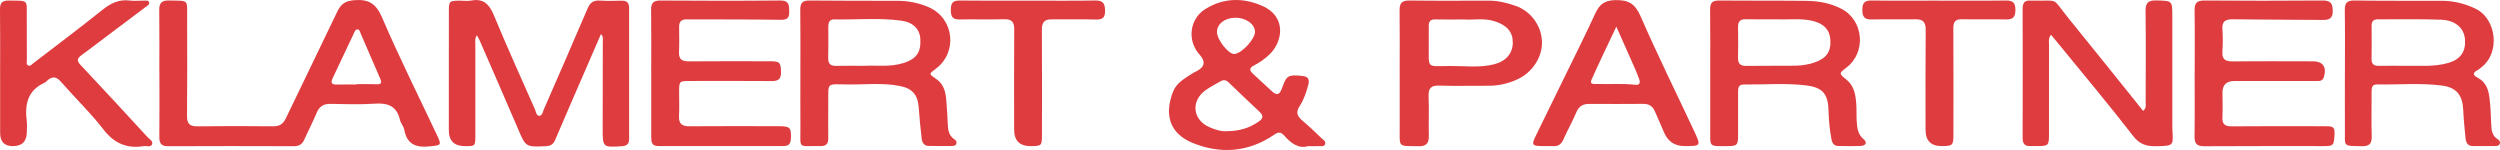 <svg width="200" height="12" viewBox="0 0 200 12" fill="none" xmlns="http://www.w3.org/2000/svg">
<path d="M12.747 5.831C12.747 4.162 12.763 2.492 12.739 0.823C12.73 0.235 12.932 0.023 13.53 0.039C15.136 0.08 14.965 -0.102 14.97 1.461C14.977 4.063 14.988 6.664 14.962 9.266C14.955 9.885 15.162 10.113 15.78 10.106C17.81 10.081 19.838 10.085 21.867 10.104C22.368 10.109 22.651 9.917 22.867 9.466C24.23 6.615 25.626 3.781 26.983 0.927C27.274 0.316 27.631 0.07 28.348 0.014C29.533 -0.079 30.096 0.306 30.583 1.439C31.939 4.599 33.483 7.679 34.952 10.793C35.345 11.627 35.299 11.613 34.387 11.709C33.286 11.825 32.552 11.558 32.336 10.366C32.288 10.099 32.058 9.866 31.998 9.597C31.747 8.489 31.039 8.218 29.987 8.293C28.806 8.376 27.614 8.326 26.427 8.31C25.883 8.303 25.545 8.513 25.332 9.027C25.033 9.747 24.667 10.437 24.353 11.15C24.184 11.535 23.931 11.698 23.503 11.697C20.157 11.684 16.811 11.683 13.466 11.698C12.927 11.702 12.742 11.493 12.747 10.971C12.764 9.259 12.754 7.547 12.752 5.833L12.747 5.831ZM28.49 6.761V6.735C29.029 6.735 29.567 6.714 30.103 6.742C30.49 6.763 30.568 6.638 30.419 6.296C29.894 5.089 29.378 3.878 28.849 2.67C28.794 2.544 28.771 2.335 28.583 2.353C28.422 2.367 28.364 2.549 28.301 2.682C27.737 3.872 27.182 5.066 26.614 6.254C26.393 6.716 26.628 6.773 27.006 6.764C27.5 6.752 27.996 6.761 28.49 6.761Z" fill="#DF3C3F"/>
<path d="M48.078 2.722C47.608 3.807 47.155 4.849 46.703 5.894C45.936 7.661 45.164 9.426 44.411 11.199C44.262 11.549 44.038 11.678 43.67 11.695C42.05 11.768 42.067 11.77 41.436 10.297C40.433 7.949 39.405 5.611 38.386 3.269C38.327 3.134 38.251 3.005 38.153 2.818C37.968 3.083 38.028 3.323 38.028 3.543C38.023 5.97 38.028 8.399 38.027 10.826C38.027 11.7 38.021 11.7 37.178 11.691C36.33 11.683 35.906 11.261 35.907 10.425C35.907 7.261 35.907 4.096 35.909 0.93C35.909 0.08 35.938 0.058 36.783 0.053C37.085 0.051 37.396 0.098 37.688 0.044C38.673 -0.138 39.141 0.328 39.507 1.213C40.559 3.753 41.697 6.255 42.806 8.77C42.889 8.959 42.904 9.268 43.148 9.264C43.383 9.261 43.416 8.956 43.499 8.767C44.677 6.071 45.856 3.376 47.01 0.672C47.211 0.2 47.483 0.011 47.99 0.046C48.57 0.086 49.154 0.066 49.738 0.054C50.144 0.046 50.328 0.214 50.328 0.63C50.325 4.121 50.325 7.609 50.33 11.1C50.33 11.508 50.156 11.669 49.75 11.697C48.233 11.799 48.211 11.79 48.214 10.302C48.218 7.982 48.224 5.663 48.224 3.344C48.224 3.161 48.294 2.958 48.081 2.726L48.078 2.722Z" fill="#DF3C3F"/>
<path d="M64.03 5.871C64.03 4.181 64.046 2.49 64.022 0.8C64.015 0.245 64.194 0.033 64.768 0.04C67.098 0.068 69.428 0.058 71.758 0.063C72.655 0.063 73.517 0.229 74.337 0.595C76.335 1.491 76.624 4.195 74.862 5.501C74.294 5.923 74.299 5.914 74.895 6.317C75.491 6.718 75.65 7.346 75.703 8.008C75.757 8.655 75.798 9.302 75.823 9.951C75.84 10.425 75.918 10.857 76.348 11.143C76.458 11.216 76.55 11.322 76.515 11.467C76.472 11.655 76.308 11.676 76.158 11.677C75.532 11.682 74.907 11.686 74.282 11.674C73.898 11.665 73.767 11.377 73.731 11.062C73.638 10.244 73.553 9.427 73.498 8.608C73.432 7.63 73.016 7.092 72.047 6.891C70.637 6.6 69.207 6.775 67.787 6.757C66.082 6.738 66.274 6.547 66.262 8.274C66.255 9.205 66.25 10.137 66.262 11.068C66.267 11.509 66.074 11.696 65.638 11.688C63.766 11.648 64.049 11.998 64.034 10.159C64.022 8.73 64.032 7.299 64.032 5.869L64.03 5.871ZM69.159 5.264C70.093 5.213 71.197 5.382 72.278 5.043C73.29 4.728 73.686 4.202 73.629 3.135C73.587 2.337 73.062 1.782 72.105 1.652C70.325 1.411 68.53 1.588 66.742 1.553C66.324 1.544 66.264 1.839 66.264 2.172C66.264 2.996 66.281 3.82 66.257 4.643C66.243 5.142 66.476 5.281 66.927 5.269C67.616 5.25 68.307 5.264 69.159 5.264Z" fill="#DF3C3F"/>
<path d="M164.078 2.78C163.851 3.09 163.922 3.337 163.922 3.564C163.917 5.947 163.919 8.333 163.919 10.716C163.919 11.641 163.877 11.681 162.984 11.686C162.811 11.686 162.639 11.676 162.466 11.686C162 11.717 161.808 11.513 161.81 11.037C161.82 7.592 161.82 4.145 161.81 0.7C161.81 0.231 161.974 0.004 162.452 0.049C162.495 0.053 162.538 0.049 162.582 0.049C164.834 0.094 164.067 -0.275 165.499 1.484C167.489 3.926 169.455 6.39 171.451 8.871C171.735 8.636 171.652 8.385 171.652 8.17C171.659 5.743 171.676 3.314 171.645 0.887C171.636 0.228 171.85 0.018 172.5 0.035C173.783 0.068 173.785 0.035 173.785 1.298C173.785 4.095 173.785 6.889 173.785 9.686C173.785 9.924 173.78 10.163 173.794 10.401C173.87 11.684 173.871 11.653 172.567 11.697C171.773 11.723 171.192 11.58 170.645 10.871C168.755 8.426 166.763 6.06 164.812 3.664C164.582 3.383 164.349 3.106 164.078 2.778V2.78Z" fill="#DF3C3F"/>
<path d="M136.818 5.831C136.818 4.14 136.832 2.45 136.81 0.759C136.803 0.223 136.996 0.037 137.528 0.042C139.858 0.065 142.19 0.042 144.52 0.068C145.496 0.079 146.451 0.252 147.334 0.715C149.099 1.64 149.31 4.195 147.718 5.403C147.111 5.864 147.099 5.878 147.714 6.372C148.336 6.874 148.445 7.573 148.5 8.293C148.538 8.766 148.505 9.247 148.538 9.722C148.574 10.239 148.623 10.746 149.08 11.128C149.402 11.396 149.272 11.652 148.875 11.672C148.272 11.704 147.667 11.684 147.063 11.679C146.717 11.676 146.576 11.448 146.517 11.143C146.374 10.397 146.305 9.643 146.284 8.884C146.246 7.517 145.838 6.995 144.467 6.83C142.816 6.631 141.149 6.777 139.489 6.761C139.048 6.758 139.047 7.087 139.047 7.403C139.047 8.531 139.05 9.656 139.047 10.784C139.045 11.62 138.984 11.684 138.174 11.688C136.672 11.693 136.822 11.79 136.82 10.321C136.818 8.825 136.82 7.33 136.82 5.835L136.818 5.831ZM142.18 1.544C141.221 1.544 140.444 1.558 139.668 1.539C139.228 1.529 139.038 1.706 139.045 2.148C139.057 2.97 139.062 3.795 139.043 4.617C139.033 5.089 139.219 5.276 139.693 5.271C141.007 5.252 142.323 5.271 143.638 5.255C144.133 5.248 144.626 5.172 145.101 5.016C146.096 4.688 146.481 4.169 146.431 3.217C146.388 2.368 145.881 1.852 144.9 1.647C143.938 1.446 142.964 1.595 142.182 1.544H142.18Z" fill="#DF3C3F"/>
<path d="M187.593 5.848C187.593 4.18 187.61 2.511 187.584 0.844C187.576 0.276 187.724 0.03 188.344 0.039C190.674 0.072 193.005 0.059 195.333 0.063C196.276 0.063 197.169 0.281 198.017 0.682C199.741 1.498 200.029 4.218 198.518 5.378C198.432 5.444 198.356 5.526 198.261 5.576C197.848 5.791 197.746 5.979 198.245 6.239C198.889 6.574 199.088 7.207 199.164 7.866C199.244 8.553 199.271 9.247 199.297 9.939C199.314 10.409 199.361 10.85 199.805 11.133C199.936 11.216 200.048 11.336 199.979 11.509C199.912 11.677 199.741 11.681 199.592 11.683C199.01 11.688 198.428 11.683 197.844 11.684C197.423 11.688 197.278 11.412 197.243 11.06C197.169 10.307 197.091 9.552 197.059 8.796C197.005 7.609 196.527 6.993 195.331 6.841C193.614 6.624 191.885 6.785 190.161 6.754C189.762 6.747 189.728 7.019 189.728 7.327C189.73 8.518 189.704 9.71 189.738 10.902C189.756 11.495 189.548 11.705 188.958 11.695C187.398 11.665 187.602 11.771 187.593 10.333C187.583 8.838 187.591 7.342 187.591 5.848H187.593ZM192.602 5.262C193.562 5.238 194.754 5.371 195.912 5.019C196.841 4.736 197.262 4.131 197.202 3.186C197.143 2.259 196.457 1.619 195.271 1.576C193.594 1.513 191.913 1.555 190.236 1.546C189.885 1.544 189.726 1.692 189.728 2.049C189.737 2.936 189.742 3.822 189.724 4.709C189.716 5.142 189.92 5.274 190.315 5.267C191.004 5.253 191.692 5.264 192.6 5.264L192.602 5.262Z" fill="#DF3C3F"/>
<path d="M104.651 11.688C103.907 11.924 103.282 11.466 102.751 10.86C102.444 10.51 102.244 10.564 101.895 10.801C99.856 12.186 97.621 12.335 95.414 11.435C93.548 10.673 93.122 9.141 93.858 7.301C94.125 6.631 94.771 6.282 95.347 5.899C95.473 5.816 95.613 5.755 95.746 5.685C96.386 5.351 96.461 4.915 95.97 4.376C94.954 3.257 95.153 1.508 96.438 0.717C97.887 -0.177 99.435 -0.204 100.965 0.464C103.004 1.352 102.596 3.409 101.516 4.396C101.149 4.733 100.744 5.023 100.297 5.248C99.938 5.43 99.948 5.64 100.228 5.894C100.739 6.359 101.245 6.83 101.751 7.301C102.118 7.641 102.356 7.615 102.541 7.101C102.936 6.006 103.033 5.972 104.159 6.071C104.613 6.11 104.784 6.315 104.67 6.752C104.512 7.363 104.316 7.965 103.969 8.492C103.674 8.942 103.743 9.268 104.147 9.608C104.691 10.066 105.204 10.564 105.721 11.055C105.855 11.181 106.087 11.306 106.011 11.521C105.918 11.781 105.641 11.671 105.439 11.688C105.225 11.705 105.007 11.691 104.65 11.691L104.651 11.688ZM98.129 10.494C99.166 10.494 99.969 10.229 100.701 9.724C101.043 9.488 101.102 9.259 100.77 8.95C99.933 8.171 99.107 7.377 98.281 6.584C98.079 6.39 97.874 6.367 97.639 6.506C97.231 6.749 96.797 6.955 96.418 7.236C95.24 8.109 95.422 9.603 96.768 10.18C97.247 10.387 97.742 10.536 98.129 10.494ZM98.806 1.419C97.97 1.432 97.347 1.931 97.357 2.578C97.368 3.173 98.262 4.315 98.722 4.32C99.295 4.327 100.421 3.125 100.401 2.528C100.378 1.912 99.651 1.406 98.806 1.418V1.419Z" fill="#DF3C3F"/>
<path d="M175.576 5.836C175.576 4.167 175.593 2.497 175.567 0.828C175.558 0.238 175.762 0.037 176.356 0.04C179.509 0.063 182.659 0.066 185.812 0.04C186.454 0.035 186.617 0.28 186.62 0.88C186.623 1.551 186.259 1.6 185.749 1.595C183.376 1.572 181.001 1.579 178.628 1.543C178.027 1.534 177.747 1.708 177.792 2.351C177.832 2.934 177.833 3.524 177.792 4.107C177.745 4.752 178.025 4.92 178.626 4.913C180.763 4.887 182.901 4.903 185.038 4.905C185.834 4.905 186.154 5.378 185.91 6.159C185.793 6.539 185.49 6.478 185.221 6.48C183.062 6.485 180.903 6.482 178.745 6.482C178.114 6.482 177.799 6.789 177.799 7.405C177.799 8.055 177.828 8.707 177.794 9.356C177.762 9.929 177.984 10.113 178.545 10.107C180.877 10.085 183.209 10.099 185.539 10.099C185.689 10.099 185.841 10.09 185.991 10.099C186.363 10.121 186.798 10.003 186.765 10.659C186.718 11.617 186.699 11.686 185.943 11.688C182.747 11.691 179.554 11.679 176.358 11.7C175.771 11.704 175.552 11.508 175.562 10.911C175.588 9.219 175.571 7.528 175.571 5.838H175.577L175.576 5.836Z" fill="#DF3C3F"/>
<path d="M52.097 5.876C52.097 4.187 52.111 2.495 52.088 0.805C52.081 0.252 52.261 0.039 52.834 0.042C56.028 0.063 59.22 0.07 62.414 0.039C63.151 0.032 63.131 0.446 63.139 0.958C63.15 1.543 62.859 1.59 62.358 1.583C59.878 1.546 57.396 1.56 54.916 1.55C54.503 1.548 54.328 1.744 54.33 2.143C54.334 2.814 54.353 3.487 54.322 4.157C54.296 4.73 54.541 4.912 55.088 4.908C57.268 4.889 59.446 4.898 61.626 4.901C62.391 4.901 62.466 5.009 62.481 5.762C62.492 6.291 62.293 6.49 61.759 6.485C59.559 6.466 57.358 6.477 55.157 6.478C54.353 6.478 54.334 6.497 54.33 7.325C54.327 7.975 54.358 8.626 54.322 9.275C54.287 9.91 54.565 10.106 55.164 10.102C57.558 10.083 59.954 10.092 62.348 10.097C63.212 10.099 63.307 10.224 63.272 11.082C63.257 11.482 63.11 11.683 62.694 11.683C59.35 11.679 56.006 11.679 52.661 11.686C52.126 11.686 52.097 11.344 52.098 10.945C52.102 9.256 52.098 7.564 52.098 5.875L52.097 5.876Z" fill="#DF3C3F"/>
<path d="M0.009 5.824C0.009 4.133 0.024 2.443 0 0.753C-0.007 0.21 0.195 0.033 0.72 0.044C2.344 0.073 2.128 -0.085 2.142 1.475C2.151 2.58 2.142 3.685 2.149 4.79C2.149 4.952 2.075 5.174 2.282 5.25C2.434 5.305 2.551 5.144 2.669 5.054C4.501 3.647 6.353 2.263 8.156 0.817C8.832 0.273 9.507 -0.071 10.39 0.044C10.751 0.091 11.122 0.044 11.488 0.056C11.647 0.061 11.875 -0.024 11.932 0.202C11.972 0.361 11.792 0.455 11.675 0.543C10.951 1.09 10.224 1.631 9.499 2.176C8.514 2.915 7.536 3.663 6.547 4.395C6.217 4.638 6.085 4.816 6.441 5.194C8.251 7.11 10.036 9.051 11.822 10.99C11.972 11.153 12.281 11.299 12.159 11.558C12.043 11.801 11.73 11.655 11.506 11.691C10.162 11.903 9.148 11.487 8.279 10.361C7.239 9.013 5.994 7.826 4.873 6.539C4.472 6.079 4.14 6.107 3.743 6.478C3.697 6.522 3.652 6.579 3.595 6.603C2.211 7.209 1.968 8.348 2.142 9.694C2.178 9.972 2.147 10.257 2.147 10.539C2.147 11.307 1.774 11.691 1.028 11.69C0.35 11.69 0.011 11.338 0.011 10.636C0.011 9.034 0.011 7.429 0.011 5.826L0.009 5.824Z" fill="#DF3C3F"/>
<path d="M134.746 11.686C133.967 11.684 133.423 11.311 133.113 10.569C132.879 10.01 132.626 9.459 132.388 8.902C132.215 8.499 131.929 8.307 131.481 8.31C130.035 8.322 128.59 8.319 127.144 8.312C126.638 8.31 126.308 8.492 126.101 8.995C125.795 9.734 125.391 10.432 125.068 11.164C124.892 11.563 124.634 11.723 124.214 11.691C123.914 11.671 123.61 11.691 123.308 11.686C122.589 11.674 122.518 11.575 122.826 10.94C123.551 9.44 124.289 7.946 125.021 6.449C125.895 4.66 126.792 2.882 127.624 1.074C127.961 0.344 128.369 0.028 129.229 0.009C130.286 -0.015 130.809 0.297 131.25 1.307C132.599 4.402 134.101 7.427 135.532 10.487C136.09 11.681 136.074 11.69 134.747 11.686H134.746ZM129.307 2.131C128.586 3.659 127.928 5.011 127.318 6.385C127.144 6.78 127.54 6.711 127.747 6.718C128.759 6.756 129.775 6.662 130.783 6.78C131.177 6.825 131.245 6.634 131.131 6.319C131.013 5.994 130.88 5.673 130.74 5.358C130.291 4.337 129.837 3.321 129.307 2.133V2.131Z" fill="#DF3C3F"/>
<path d="M111.974 5.855C111.974 4.186 111.988 2.518 111.967 0.849C111.96 0.281 112.122 0.032 112.739 0.04C114.853 0.07 116.969 0.056 119.083 0.051C119.828 0.051 120.541 0.219 121.236 0.462C122.465 0.89 123.303 2.035 123.357 3.303C123.409 4.537 122.612 5.789 121.396 6.345C120.662 6.679 119.89 6.865 119.077 6.86C117.76 6.853 116.442 6.891 115.128 6.848C114.458 6.827 114.264 7.08 114.288 7.72C114.33 8.759 114.282 9.8 114.307 10.841C114.323 11.438 114.126 11.712 113.49 11.698C111.813 11.664 111.979 11.844 111.976 10.211C111.972 8.759 111.976 7.307 111.976 5.855H111.974ZM117.178 1.558C116.189 1.558 115.499 1.569 114.812 1.553C114.451 1.544 114.301 1.704 114.302 2.053C114.304 2.551 114.294 3.047 114.301 3.545C114.323 5.547 114.04 5.288 116.059 5.279C117.216 5.274 118.386 5.434 119.531 5.142C120.476 4.903 121.009 4.275 121.023 3.435C121.037 2.589 120.583 2.039 119.634 1.72C118.729 1.414 117.797 1.612 117.178 1.558Z" fill="#DF3C3F"/>
<path d="M82.255 0.051C84.046 0.051 85.838 0.072 87.627 0.039C88.242 0.028 88.396 0.278 88.406 0.845C88.416 1.433 88.194 1.581 87.639 1.562C86.475 1.522 85.309 1.562 84.145 1.548C83.57 1.541 83.345 1.775 83.35 2.367C83.369 5.184 83.361 8 83.357 10.817C83.357 11.65 83.318 11.683 82.469 11.69C81.576 11.695 81.13 11.253 81.131 10.363C81.131 7.698 81.117 5.031 81.139 2.367C81.145 1.747 80.936 1.522 80.314 1.539C79.129 1.576 77.941 1.529 76.754 1.557C76.184 1.57 76.066 1.293 76.066 0.798C76.066 0.306 76.18 0.035 76.752 0.042C78.585 0.066 80.419 0.051 82.254 0.051H82.255Z" fill="#DF3C3F"/>
<path d="M155.106 0.051C156.897 0.051 158.689 0.068 160.478 0.04C161.048 0.032 161.233 0.243 161.233 0.798C161.233 1.359 161.039 1.57 160.475 1.557C159.31 1.527 158.144 1.567 156.98 1.539C156.443 1.527 156.263 1.727 156.267 2.259C156.284 5.077 156.276 7.894 156.274 10.709C156.274 11.636 156.227 11.681 155.343 11.686C154.476 11.691 154.043 11.258 154.044 10.387C154.044 7.722 154.03 5.056 154.056 2.391C154.061 1.766 153.838 1.532 153.23 1.543C152.066 1.563 150.9 1.527 149.736 1.557C149.166 1.572 148.988 1.35 148.986 0.795C148.985 0.235 149.168 0.03 149.738 0.039C151.527 0.066 153.318 0.049 155.11 0.049L155.106 0.051Z" fill="#DF3C3F"/>
</svg>
